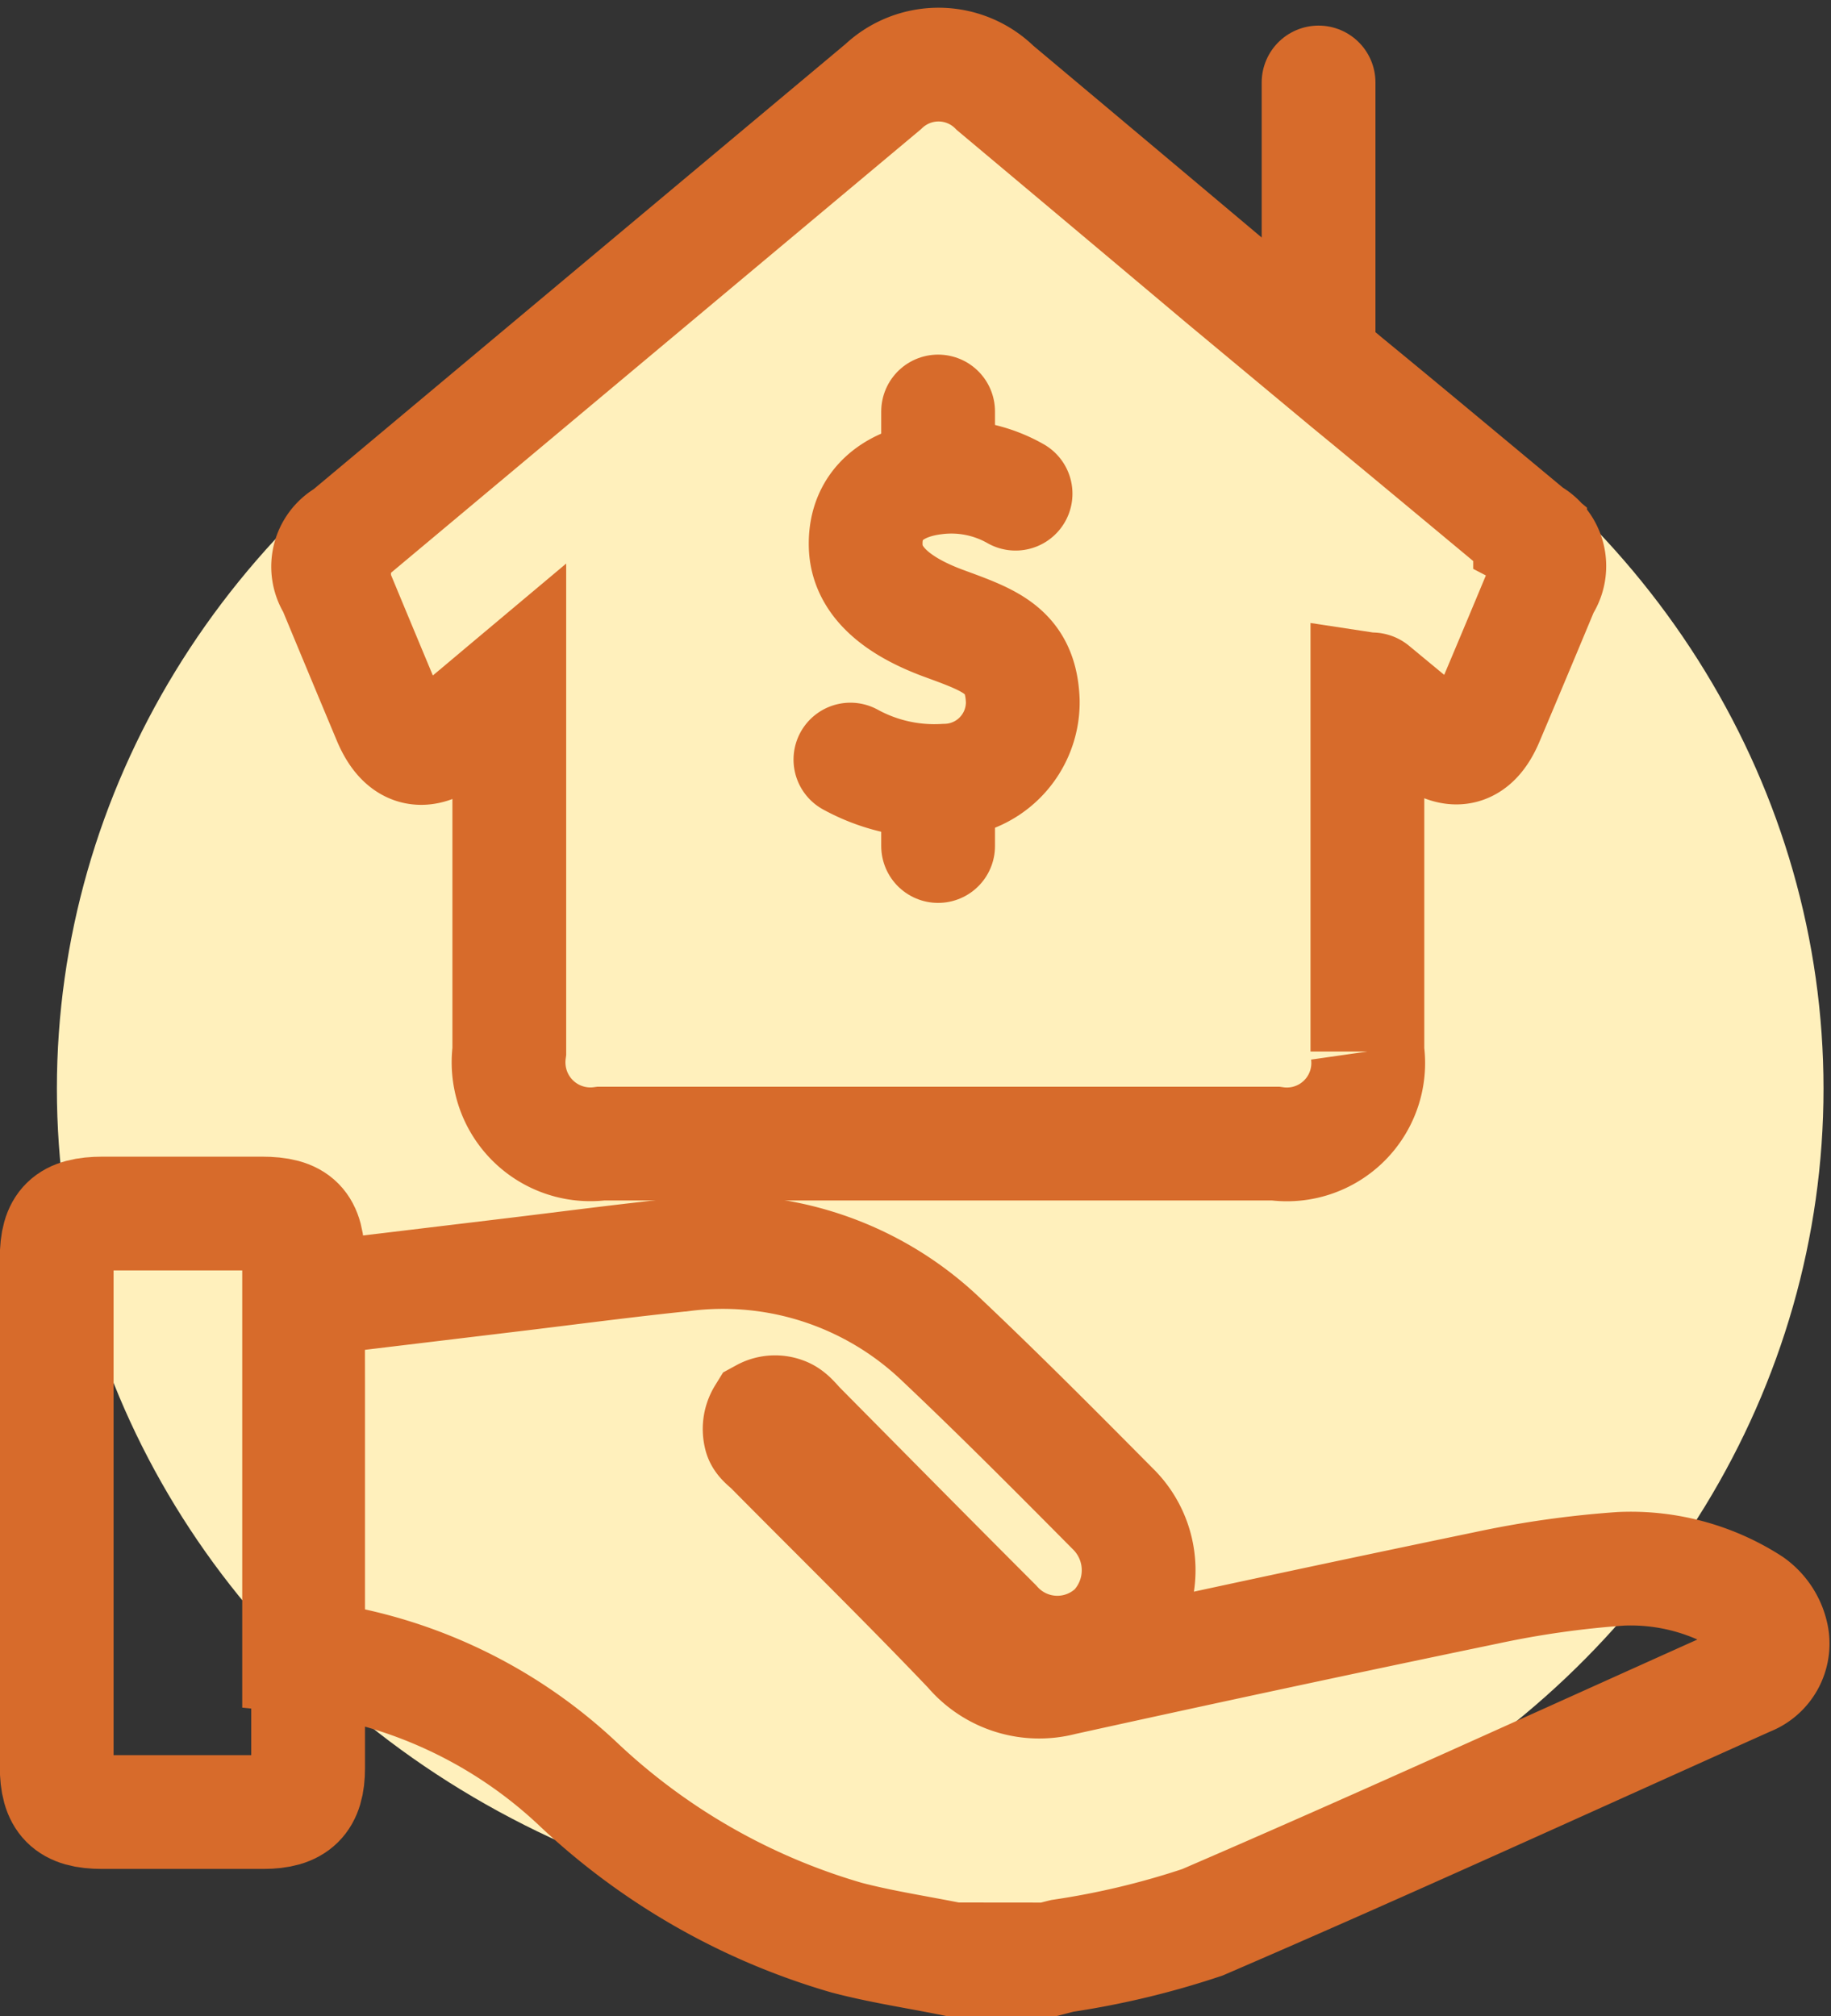 <svg xmlns="http://www.w3.org/2000/svg" width="19.313" height="21.27" viewBox="0 0 19.313 21.27">
  <rect x="0" y="0" width="19.313" height="21.27" fill="#333333" stroke="none"/>
  <g id="Second_Home_Buyer" data-name="Second Home Buyer" transform="translate(-288.4 -373.319)">
    <ellipse id="Ellipse_82" data-name="Ellipse 82" cx="9.317" cy="8.804" rx="9.317" ry="8.804" transform="translate(289 376)" fill="#fff0bc"/>
    <g id="Group_1544" data-name="Group 1544" transform="translate(289 374)">
      <path id="Path_3896" data-name="Path 3896" d="M5994.736,564.016v-3.875l.965.709,1.01-2.221-6.062-4.962h-.459l-6.108,4.962.413,1.512.505.709.964-.709V564.3l.6.662h7.624Z" transform="translate(-5981.344 -553.667)" fill="#fff0bc"/>
      <g id="Group_1542" data-name="Group 1542">
        <g id="Group_1543" data-name="Group 1543">
          <g id="Group_1542-2" data-name="Group 1542" transform="translate(2.867)">
            <path id="Path_3896-2" data-name="Path 3896" d="M3793.491,1418.533c.646.53,1.287,1.067,1.929,1.6a.377.377,0,0,1,.16.509h0a.313.313,0,0,1-.025.041q-.291.7-.587,1.4-.212.508-.644.153c-.189-.155-.377-.311-.563-.465-.007-.006-.024,0-.057-.005v3.823a.858.858,0,0,1-.971.971h-7.11a.863.863,0,0,1-.97-.741.873.873,0,0,1,0-.234c0-1.264,0-2.534,0-3.857-.23.193-.424.358-.621.519-.28.231-.5.175-.644-.167q-.293-.7-.583-1.4a.37.37,0,0,1,.1-.513l0,0,.032-.019,5.66-4.738a.848.848,0,0,1,1.182.015q1.2,1.006,2.4,2.016Z" transform="translate(-3782.748 -1415.177)" fill="none" stroke="#d76b2b" stroke-miterlimit="10" stroke-width="1.2"/>
          </g>
          <path id="Path_3899" data-name="Path 3899" d="M3789.271,1437.99c-.375-.076-.754-.132-1.123-.229a6.934,6.934,0,0,1-2.835-1.623,5.046,5.046,0,0,0-2.94-1.345v-3.754l2.237-.269c.6-.072,1.2-.152,1.8-.214a3.332,3.332,0,0,1,2.731.891c.617.583,1.215,1.185,1.813,1.788a.908.908,0,0,1,.024,1.276.88.88,0,0,1-1.246-.031l-.022-.024c-.689-.689-1.374-1.383-2.06-2.076-.052-.052-.1-.122-.166-.145a.253.253,0,0,0-.212.014.278.278,0,0,0-.033.214c.009.049.072.09.113.131.7.708,1.415,1.408,2.1,2.127a.95.95,0,0,0,.972.307q2.236-.493,4.476-.958a10.128,10.128,0,0,1,1.415-.2,2.339,2.339,0,0,1,1.37.37.555.555,0,0,1,.223.344.4.4,0,0,1-.25.449c-1.914.858-3.829,1.735-5.757,2.566a8.659,8.659,0,0,1-1.478.354c-.049.012-.1.026-.147.038Z" transform="translate(-3779.818 -1418.001)" fill="none" stroke="#d76b2b" stroke-miterlimit="10" stroke-width="1.2"/>
          <path id="Path_3900" data-name="Path 3900" d="M3781.681,1433.19v2.7c0,.333-.13.464-.473.464h-1.7c-.354,0-.479-.126-.479-.482v-5.359c0-.355.122-.472.485-.473h1.676c.372,0,.489.12.489.493Q3781.682,1431.861,3781.681,1433.19Z" transform="translate(-3779.031 -1417.919)" fill="none" stroke="#d76b2b" stroke-miterlimit="10" stroke-width="1.2"/>
        </g>
        <line id="Line_134" data-name="Line 134" y1="2.863" transform="translate(13.308 0.189)" fill="none" stroke="#d76b2b" stroke-linecap="round" stroke-miterlimit="10" stroke-width="1.2"/>
      </g>
      <g id="Group_1543-2" data-name="Group 1543" transform="translate(8.371 3.66)">
        <path id="Path_3884" data-name="Path 3884" d="M6080.125,925.549a1.369,1.369,0,0,0-.852-.168c-.4.048-.74.26-.729.716.008.377.334.64.826.821s.813.288.831.821a.828.828,0,0,1-.818.838,1.843,1.843,0,0,1-1-.223" transform="translate(-6078.384 -924.682)" fill="none" stroke="#d76b2b" stroke-linecap="round" stroke-linejoin="round" stroke-width="1.2"/>
        <line id="Line_129" data-name="Line 129" y1="0.327" transform="translate(0.924 4.257)" fill="none" stroke="#d76b2b" stroke-linecap="round" stroke-linejoin="round" stroke-width="1.2"/>
        <line id="Line_130" data-name="Line 130" y1="0.327" transform="translate(0.924 0)" fill="none" stroke="#d76b2b" stroke-linecap="round" stroke-linejoin="round" stroke-width="1.2"/>
      </g>
    </g>
  </g>
</svg>
